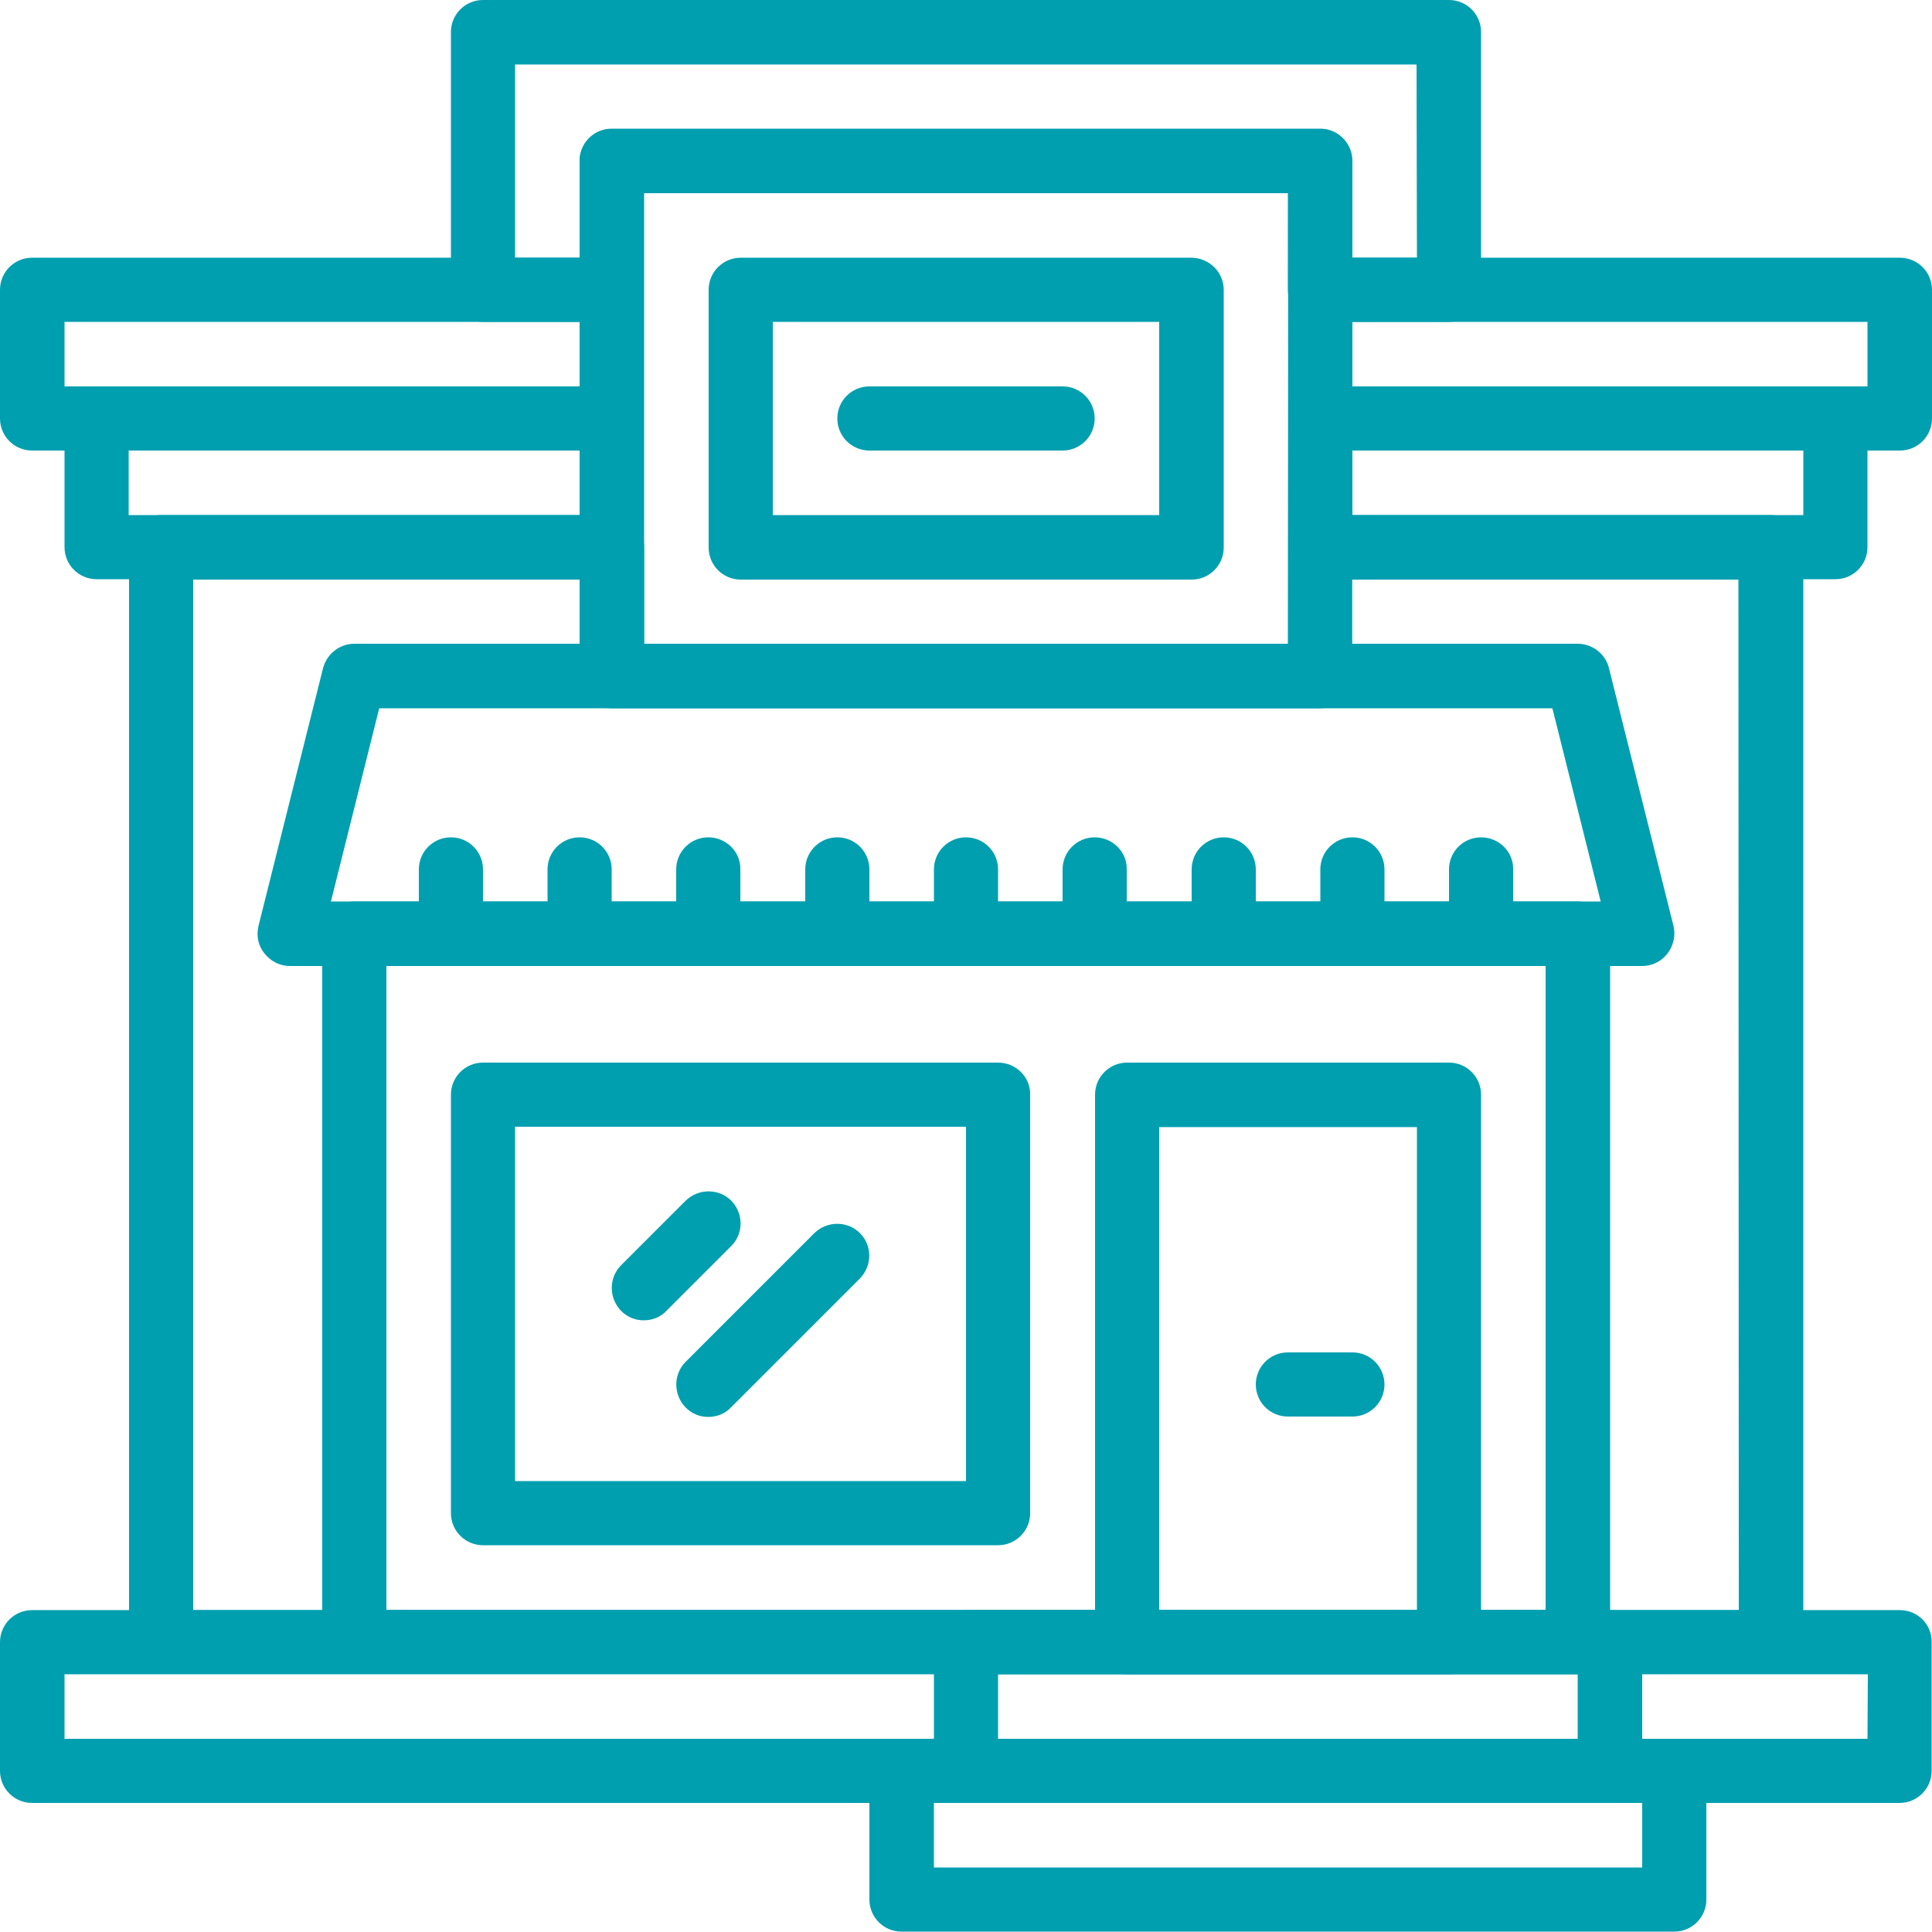 <svg xmlns="http://www.w3.org/2000/svg" xmlns:xlink="http://www.w3.org/1999/xlink" id="Capa_1" x="0px" y="0px" viewBox="0 0 512 512" style="enable-background:new 0 0 512 512;" xml:space="preserve"> <style type="text/css"> .st0{fill:#009FB0;} </style> <g> <g> <path class="st0" d="M162.1,68.3H8.5c-4.7,0-8.5,3.8-8.5,8.5v34.1c0,4.7,3.8,8.5,8.5,8.5h153.6c4.7,0,8.5-3.8,8.5-8.5V76.8 C170.7,72.1,166.8,68.3,162.1,68.3z M153.6,102.4H17.1V85.3h136.5V102.4z"></path> </g> </g> <g> <g> <path class="st0" d="M503.5,68.3H349.9c-4.7,0-8.5,3.8-8.5,8.5v34.1c0,4.7,3.8,8.5,8.5,8.5h153.6c4.7,0,8.5-3.8,8.5-8.5V76.8 C512,72.1,508.2,68.3,503.5,68.3z M494.9,102.4H358.4V85.3h136.5L494.9,102.4L494.9,102.4z"></path> </g> </g> <g> <g> <path class="st0" d="M162.1,102.4H25.6c-4.7,0-8.5,3.8-8.5,8.5v34.1c0,4.7,3.8,8.5,8.5,8.5h136.5c4.7,0,8.5-3.8,8.5-8.5v-34.1 C170.7,106.2,166.8,102.4,162.1,102.4z M153.6,136.5H34.1v-17.1h119.5V136.5z"></path> </g> </g> <g> <g> <path class="st0" d="M486.4,102.4H349.9c-4.7,0-8.5,3.8-8.5,8.5v34.1c0,4.7,3.8,8.5,8.5,8.5h136.5c4.7,0,8.5-3.8,8.5-8.5v-34.1 C494.9,106.2,491.1,102.4,486.4,102.4z M477.9,136.5H358.4v-17.1h119.5V136.5z"></path> </g> </g> <g> <g> <path class="st0" d="M349.9,34.1H162.1c-4.7,0-8.5,3.8-8.5,8.5v136.5c0,4.7,3.8,8.5,8.5,8.5h187.7c4.7,0,8.5-3.8,8.5-8.5V42.7 C358.4,38,354.6,34.1,349.9,34.1z M341.3,170.7H170.7V51.2h170.7L341.3,170.7L341.3,170.7z"></path> </g> </g> <g> <g> <path class="st0" d="M418.1,238.9H93.9c-4.7,0-8.5,3.8-8.5,8.5v187.7c0,4.7,3.8,8.5,8.5,8.5h324.3c4.7,0,8.5-3.8,8.5-8.5V247.5 C426.7,242.8,422.8,238.9,418.1,238.9z M409.6,426.7H102.4V256h307.2V426.7z"></path> </g> </g> <g> <g> <path class="st0" d="M443.7,460.8H238.9c-4.7,0-8.5,3.8-8.5,8.5v34.1c0,4.7,3.8,8.5,8.5,8.5h204.8c4.7,0,8.5-3.8,8.5-8.5v-34.1 C452.3,464.6,448.4,460.8,443.7,460.8z M435.2,494.9H247.5v-17.1h187.7V494.9z"></path> </g> </g> <g> <g> <path class="st0" d="M426.7,426.7H256c-4.7,0-8.5,3.8-8.5,8.5v34.1c0,4.7,3.8,8.5,8.5,8.5h170.7c4.7,0,8.5-3.8,8.5-8.5v-34.1 C435.2,430.5,431.4,426.7,426.7,426.7z M418.1,460.8H264.5v-17.1h153.6V460.8z"></path> </g> </g> <g> <g> <path class="st0" d="M443.5,245.4l-17.1-68.3c-0.9-3.8-4.4-6.5-8.3-6.5H93.9c-3.9,0-7.3,2.7-8.3,6.5l-17.1,68.3 c-0.6,2.6-0.1,5.2,1.6,7.3s4.1,3.3,6.7,3.3h358.4c2.6,0,5.1-1.2,6.7-3.3S444.1,247.9,443.5,245.4z M87.7,238.9l12.8-51.2h310.9 l12.8,51.2H87.7z"></path> </g> </g> <g> <g> <path class="st0" d="M469.3,136.5H349.9c-4.7,0-8.5,3.8-8.5,8.5v25.6H170.7v-25.6c0-4.7-3.8-8.5-8.5-8.5H42.7 c-4.7,0-8.5,3.8-8.5,8.5v290.1c0,4.7,3.8,8.5,8.5,8.5h426.7c4.7,0,8.5-3.8,8.5-8.5V145.1C477.9,140.4,474,136.5,469.3,136.5z M460.8,426.7H51.2V153.6h102.4v25.6c0,4.7,3.8,8.5,8.5,8.5h187.7c4.7,0,8.5-3.8,8.5-8.5v-25.6h102.4L460.8,426.7L460.8,426.7z"></path> </g> </g> <g> <g> <path class="st0" d="M503.5,426.7H8.5c-4.7,0-8.5,3.8-8.5,8.5v34.1c0,4.7,3.8,8.5,8.5,8.5h494.9c4.7,0,8.5-3.8,8.5-8.5v-34.1 C512,430.5,508.2,426.7,503.5,426.7z M494.9,460.8H17.1v-17.1h477.9L494.9,460.8L494.9,460.8z"></path> </g> </g> <g> <g> <path class="st0" d="M264.5,281.6H128c-4.7,0-8.5,3.8-8.5,8.5v110.9c0,4.7,3.8,8.5,8.5,8.5h136.5c4.7,0,8.5-3.8,8.5-8.5V290.1 C273.1,285.4,269.2,281.6,264.5,281.6z M256,392.5H136.5v-93.9H256V392.5z"></path> </g> </g> <g> <g> <path class="st0" d="M384,281.6h-85.3c-4.7,0-8.5,3.8-8.5,8.5v145.1c0,4.7,3.8,8.5,8.5,8.5H384c4.7,0,8.5-3.8,8.5-8.5V290.1 C392.5,285.4,388.7,281.6,384,281.6z M375.5,426.7h-68.3v-128h68.3V426.7z"></path> </g> </g> <g> <g> <path class="st0" d="M358.4,358.4h-17.1c-4.7,0-8.5,3.8-8.5,8.5s3.8,8.5,8.5,8.5h17.1c4.7,0,8.5-3.8,8.5-8.5 S363.1,358.4,358.4,358.4z"></path> </g> </g> <g> <g> <path class="st0" d="M193.8,318.2c-3.3-3.3-8.7-3.3-12.1,0l-17.1,17.1c-3.3,3.3-3.3,8.7,0,12.1c1.7,1.7,3.8,2.5,6,2.5 c2.2,0,4.4-0.8,6-2.5l17.1-17.1C197.1,327,197.1,321.6,193.8,318.2z"></path> </g> </g> <g> <g> <path class="st0" d="M227.9,326.8c-3.3-3.3-8.7-3.3-12.1,0l-34.1,34.1c-3.3,3.3-3.3,8.7,0,12.1c1.7,1.7,3.8,2.5,6,2.5 c2.2,0,4.4-0.8,6-2.5l34.1-34.1C231.2,335.5,231.2,330.1,227.9,326.8z"></path> </g> </g> <g> <g> <path class="st0" d="M384,0H128c-4.7,0-8.5,3.8-8.5,8.5v68.3c0,4.7,3.8,8.5,8.5,8.5h34.1c4.7,0,8.5-3.8,8.5-8.5V51.2h170.7v25.6 c0,4.7,3.8,8.5,8.5,8.5H384c4.7,0,8.5-3.8,8.5-8.5V8.5C392.5,3.8,388.7,0,384,0z M375.5,68.3h-17.1V42.7c0-4.7-3.8-8.5-8.5-8.5 H162.1c-4.7,0-8.5,3.8-8.5,8.5v25.6h-17.1V17.1h238.9L375.5,68.3L375.5,68.3z"></path> </g> </g> <g> <g> <path class="st0" d="M315.7,68.3H196.3c-4.7,0-8.5,3.8-8.5,8.5v68.3c0,4.7,3.8,8.5,8.5,8.5h119.5c4.7,0,8.5-3.8,8.5-8.5V76.8 C324.3,72.1,320.4,68.3,315.7,68.3z M307.2,136.5H204.8V85.3h102.4V136.5z"></path> </g> </g> <g> <g> <path class="st0" d="M281.6,102.4h-51.2c-4.7,0-8.5,3.8-8.5,8.5s3.8,8.5,8.5,8.5h51.2c4.7,0,8.5-3.8,8.5-8.5 S286.3,102.4,281.6,102.4z"></path> </g> </g> <g> <g> <path class="st0" d="M119.5,221.9c-4.7,0-8.5,3.8-8.5,8.5v17.1c0,4.7,3.8,8.5,8.5,8.5s8.5-3.8,8.5-8.5v-17.1 C128,225.7,124.2,221.9,119.5,221.9z"></path> </g> </g> <g> <g> <path class="st0" d="M153.6,221.9c-4.7,0-8.5,3.8-8.5,8.5v17.1c0,4.7,3.8,8.5,8.5,8.5s8.5-3.8,8.5-8.5v-17.1 C162.1,225.7,158.3,221.9,153.6,221.9z"></path> </g> </g> <g> <g> <path class="st0" d="M187.7,221.9c-4.7,0-8.5,3.8-8.5,8.5v17.1c0,4.7,3.8,8.5,8.5,8.5s8.5-3.8,8.5-8.5v-17.1 C196.3,225.7,192.4,221.9,187.7,221.9z"></path> </g> </g> <g> <g> <path class="st0" d="M221.9,221.9c-4.7,0-8.5,3.8-8.5,8.5v17.1c0,4.7,3.8,8.5,8.5,8.5s8.5-3.8,8.5-8.5v-17.1 C230.4,225.7,226.6,221.9,221.9,221.9z"></path> </g> </g> <g> <g> <path class="st0" d="M256,221.9c-4.7,0-8.5,3.8-8.5,8.5v17.1c0,4.7,3.8,8.5,8.5,8.5c4.7,0,8.5-3.8,8.5-8.5v-17.1 C264.5,225.7,260.7,221.9,256,221.9z"></path> </g> </g> <g> <g> <path class="st0" d="M290.1,221.9c-4.7,0-8.5,3.8-8.5,8.5v17.1c0,4.7,3.8,8.5,8.5,8.5s8.5-3.8,8.5-8.5v-17.1 C298.7,225.7,294.8,221.9,290.1,221.9z"></path> </g> </g> <g> <g> <path class="st0" d="M324.3,221.9c-4.7,0-8.5,3.8-8.5,8.5v17.1c0,4.7,3.8,8.5,8.5,8.5s8.5-3.8,8.5-8.5v-17.1 C332.8,225.7,329,221.9,324.3,221.9z"></path> </g> </g> <g> <g> <path class="st0" d="M358.4,221.9c-4.7,0-8.5,3.8-8.5,8.5v17.1c0,4.7,3.8,8.5,8.5,8.5s8.5-3.8,8.5-8.5v-17.1 C366.9,225.7,363.1,221.9,358.4,221.9z"></path> </g> </g> <g> <g> <path class="st0" d="M392.5,221.9c-4.7,0-8.5,3.8-8.5,8.5v17.1c0,4.7,3.8,8.5,8.5,8.5s8.5-3.8,8.5-8.5v-17.1 C401.1,225.7,397.2,221.9,392.5,221.9z"></path> </g> </g> </svg>